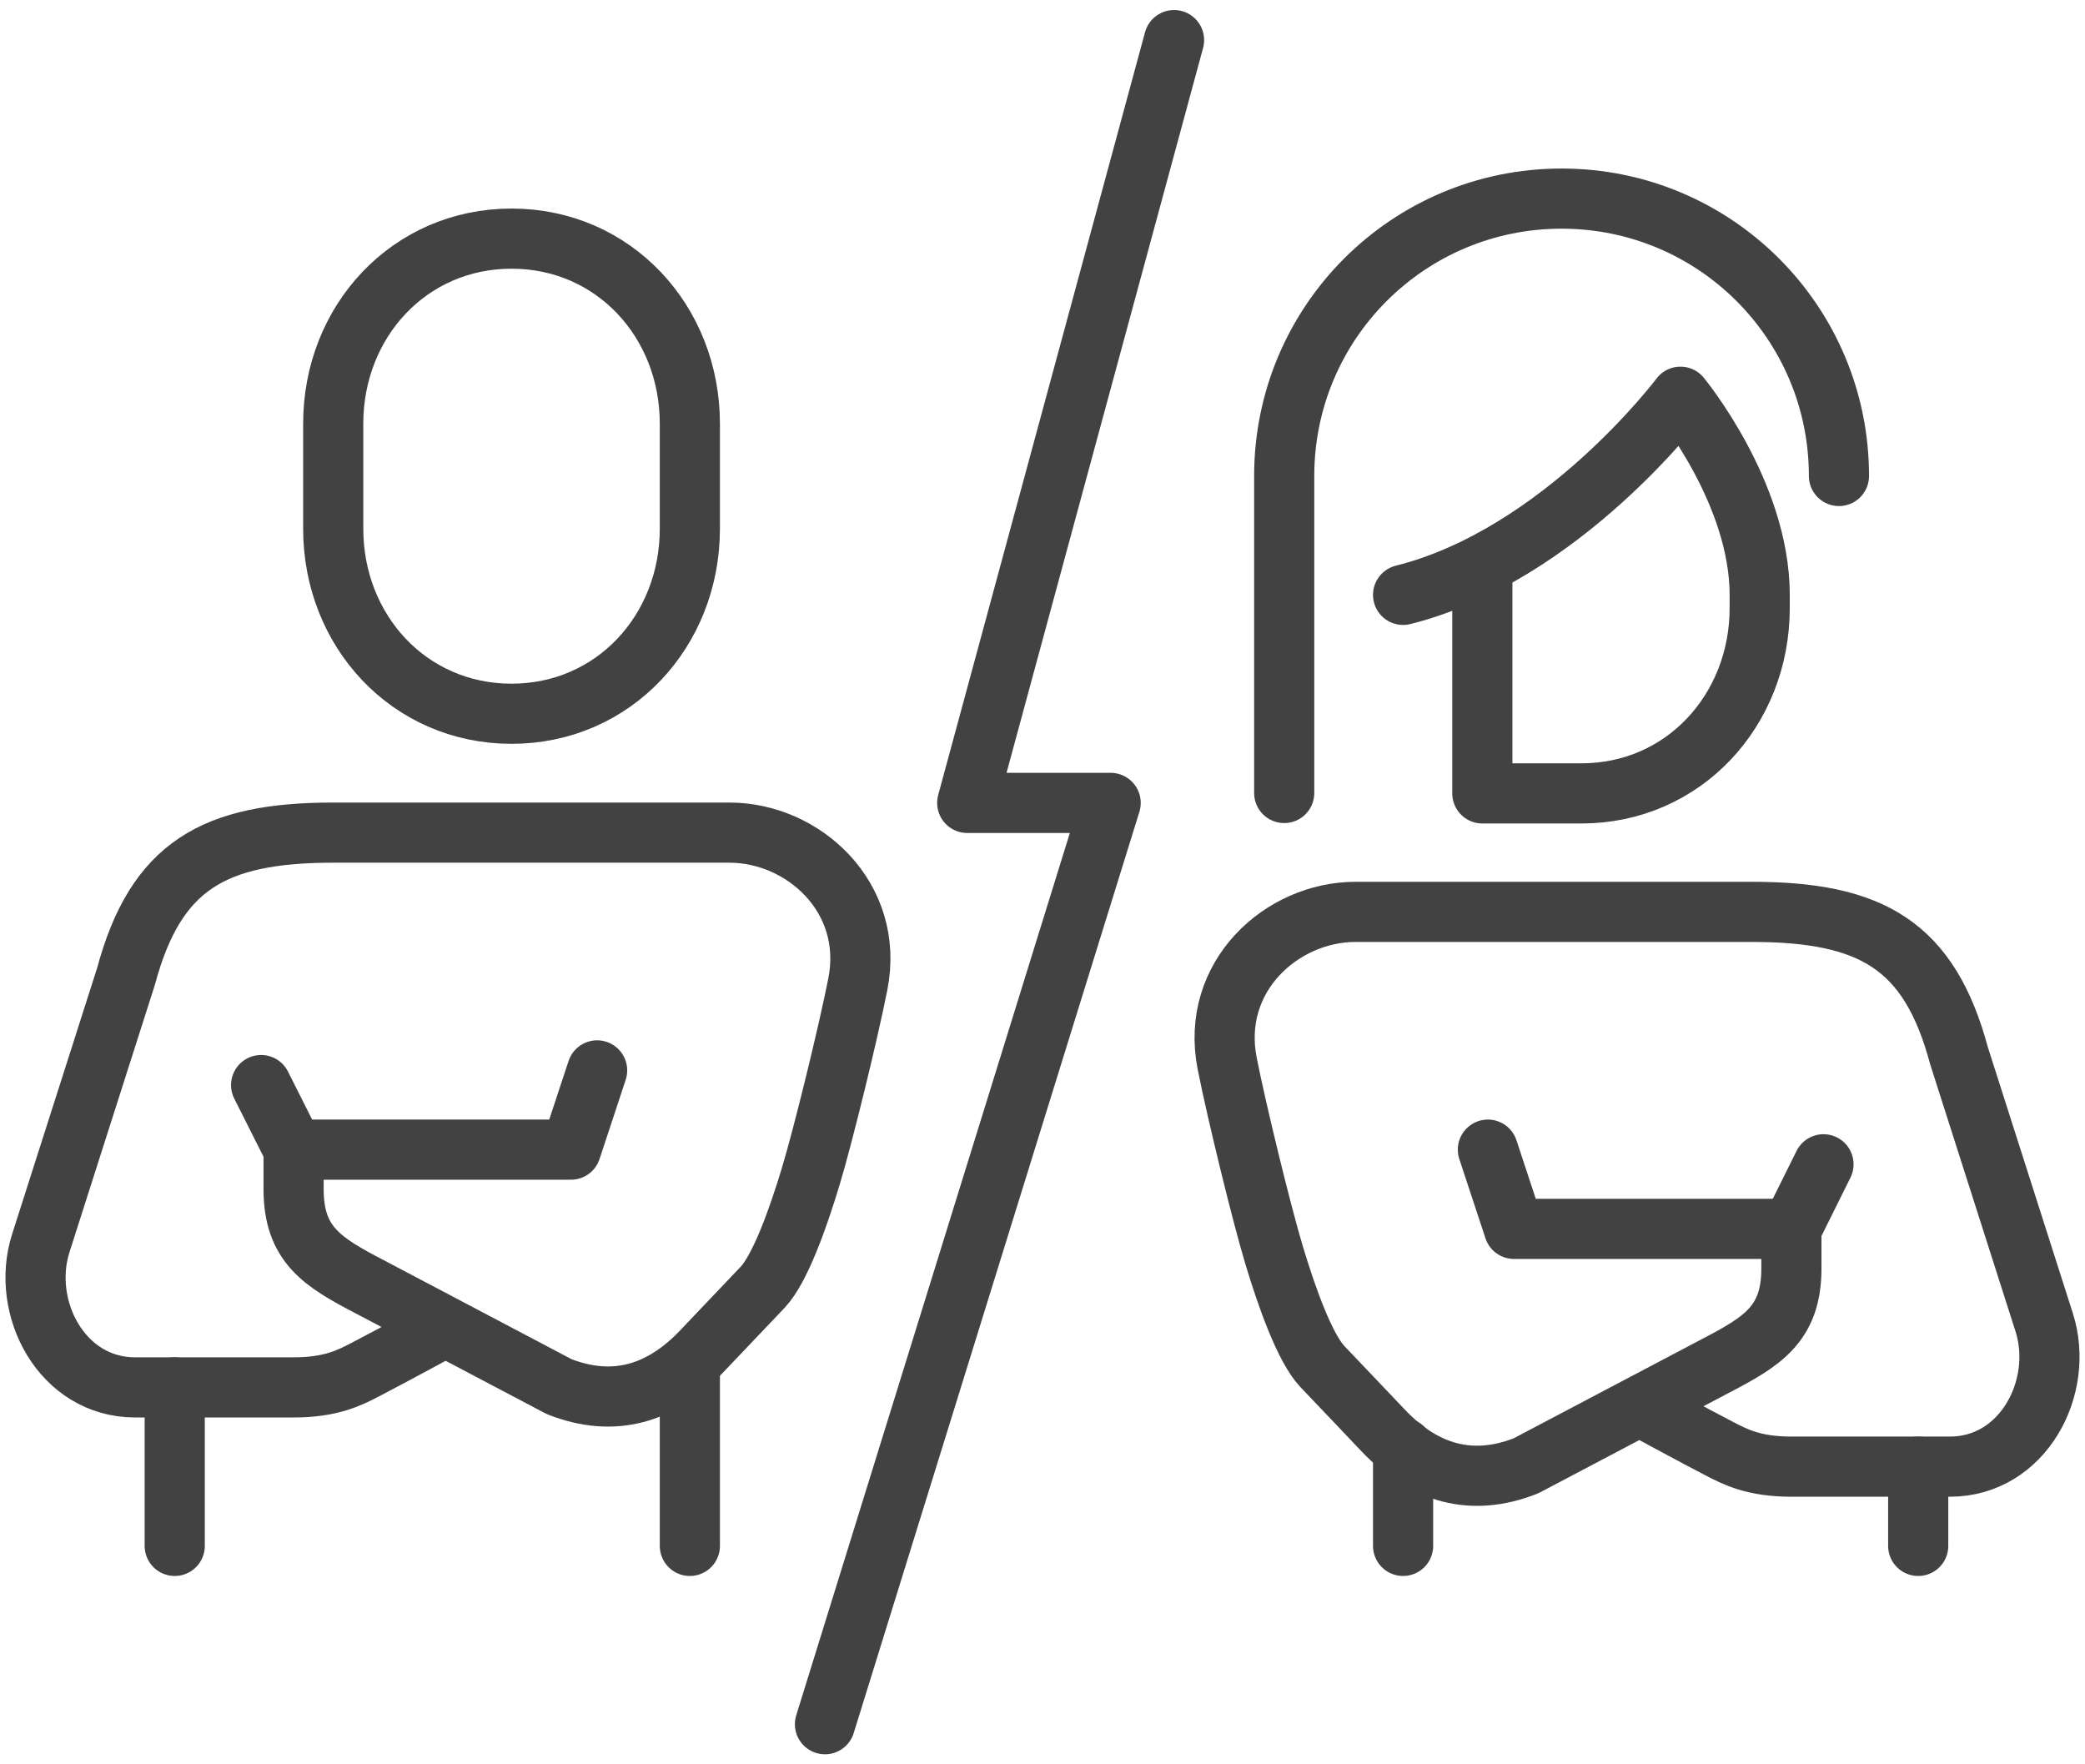 <svg width="104" height="88" viewBox="0 0 104 88" fill="none" xmlns="http://www.w3.org/2000/svg">
<g id="Group 8">
<path id="Vector" d="M22.215 66.176C22.215 66.176 19.448 67.678 18.262 68.291C17.431 68.726 16.503 69.2 14.645 69.2H6.739C3.082 69.2 1.007 65.227 2.035 62.006C3.063 58.784 6.284 48.704 6.284 48.704C7.767 43.19 10.652 41.529 16.621 41.529H36.386C40.062 41.529 43.639 44.751 42.79 49.08C42.315 51.491 41.07 56.59 40.438 58.685C39.805 60.78 38.916 63.271 38.046 64.2C37.157 65.129 35.002 67.401 35.002 67.401C32.967 69.536 30.595 70.228 27.887 69.16L18.439 64.18C16.087 62.954 14.645 62.085 14.645 59.318V57.341H28.48L29.785 53.388" stroke="#424242" stroke-width="3" stroke-linecap="round" stroke-linejoin="round"/>
<path id="Vector_2" d="M13.024 54.12L14.645 57.341" stroke="#424242" stroke-width="3" stroke-miterlimit="10" stroke-linecap="round"/>
<path id="Vector_3" d="M25.515 35.6C30.615 35.6 34.41 31.469 34.41 26.37V21.132C34.41 16.033 30.615 11.902 25.515 11.902C20.416 11.902 16.621 16.033 16.621 21.132V26.37C16.621 31.469 20.416 35.6 25.515 35.6Z" stroke="#424242" stroke-width="3" stroke-miterlimit="10"/>
<path id="Vector_4" d="M34.41 68.212V77.106" stroke="#424242" stroke-width="3" stroke-linecap="round" stroke-linejoin="round"/>
<path id="Vector_5" d="M8.715 69.2V77.106" stroke="#424242" stroke-width="3" stroke-linecap="round" stroke-linejoin="round"/>
<path id="Vector_6" d="M69.986 72.224V77.106" stroke="#424242" stroke-width="3" stroke-linecap="round" stroke-linejoin="round"/>
<path id="Vector_7" d="M95.68 73.153V77.106" stroke="#424242" stroke-width="3" stroke-linecap="round" stroke-linejoin="round"/>
<path id="Vector_8" d="M69.986 29.671C77.892 27.694 83.821 19.788 83.821 19.788C83.821 19.788 87.774 24.571 87.774 29.671V30.323C87.774 35.422 83.979 39.573 78.88 39.573H73.939V28.169" stroke="#424242" stroke-width="3" stroke-linecap="round" stroke-linejoin="round"/>
<path id="Vector_9" d="M91.727 23.741C91.727 16.092 85.541 9.906 77.892 9.906C70.243 9.906 64.056 16.092 64.056 23.741V39.553" stroke="#424242" stroke-width="3" stroke-miterlimit="10" stroke-linecap="round"/>
<path id="Vector_10" d="M81.785 70.129C81.785 70.129 84.552 71.631 85.738 72.244C86.569 72.679 87.497 73.153 89.355 73.153H97.261C100.918 73.153 102.993 69.18 101.965 65.959C100.937 62.737 97.716 52.657 97.716 52.657C96.233 47.143 93.348 45.482 87.379 45.482H67.614C63.938 45.482 60.361 48.704 61.21 53.032C61.685 55.444 62.93 60.543 63.562 62.638C64.195 64.733 65.084 67.224 65.954 68.153C66.843 69.081 68.998 71.354 68.998 71.354C71.033 73.489 73.405 74.181 76.113 73.113L85.561 68.133C87.912 66.907 89.355 66.038 89.355 63.271V61.294H75.52L74.216 57.341" stroke="#424242" stroke-width="3" stroke-linecap="round" stroke-linejoin="round"/>
<path id="Vector_11" d="M90.956 58.072L89.356 61.294" stroke="#424242" stroke-width="3" stroke-miterlimit="10" stroke-linecap="round"/>
<path id="Vector_12" d="M58.562 2L48.245 40.047H55.4L41.149 86" stroke="#424242" stroke-width="3" stroke-linecap="round" stroke-linejoin="round"/>
</g>
</svg>
